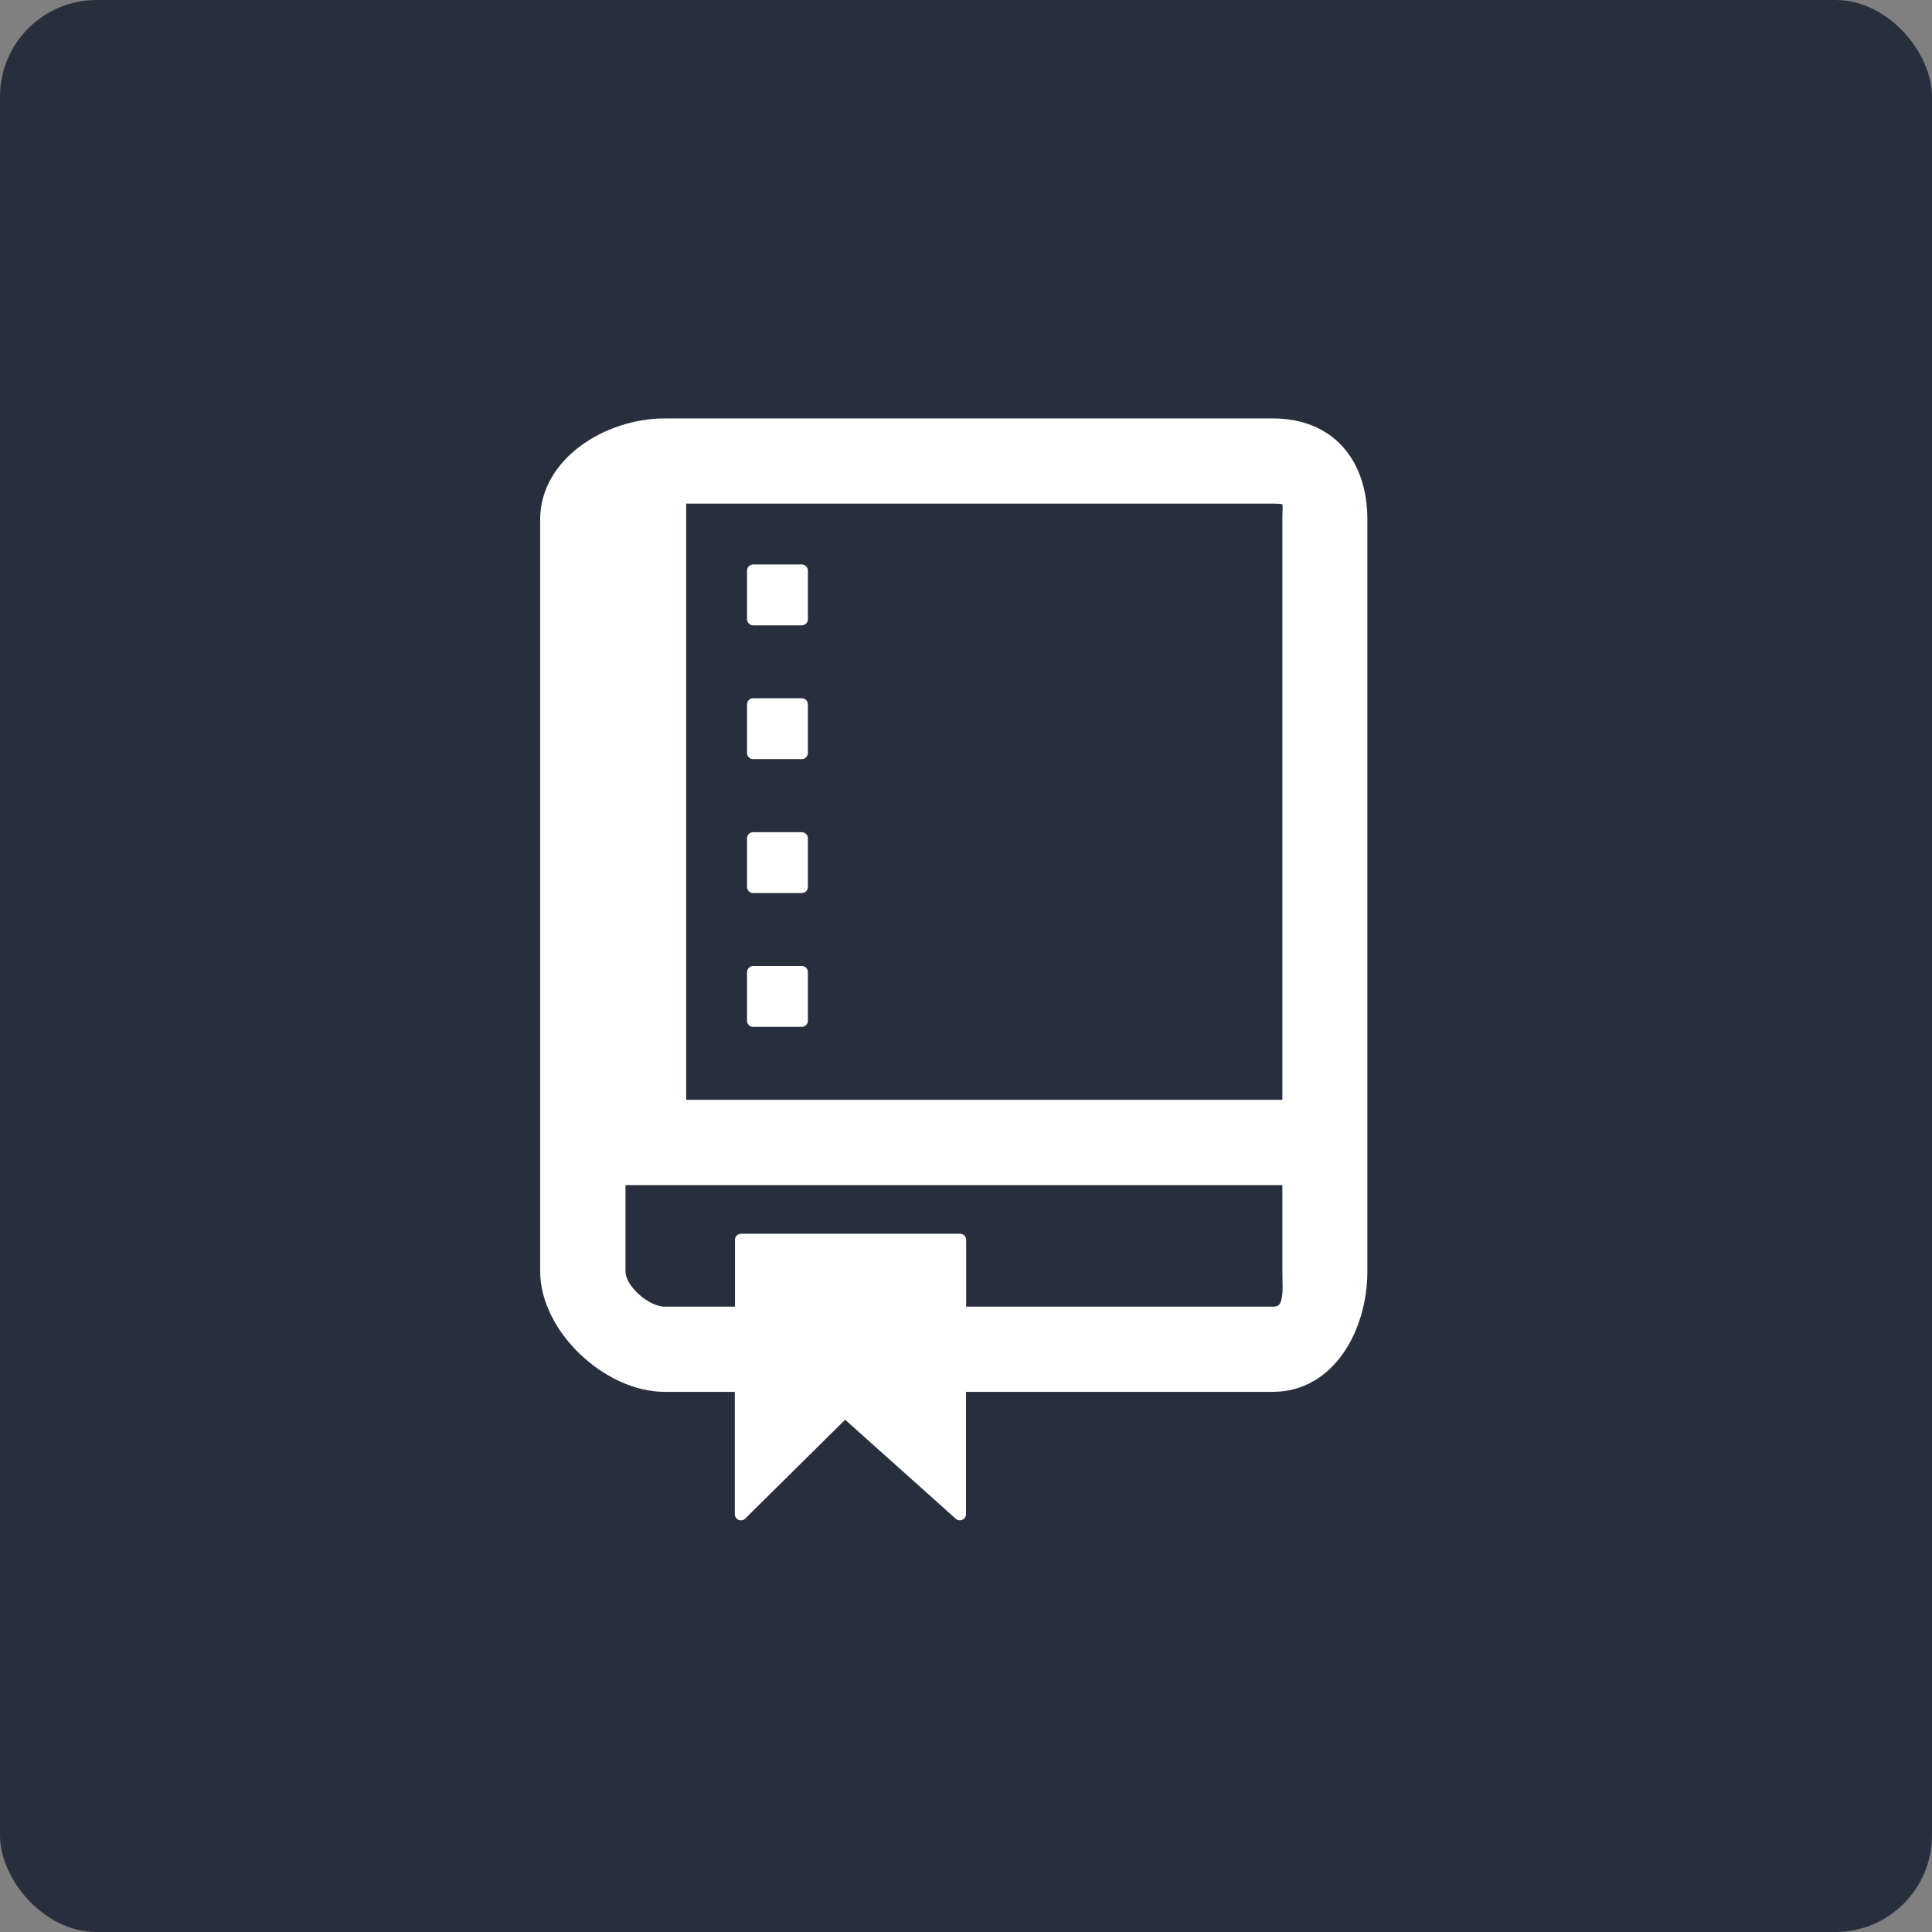 <?xml version="1.0" encoding="UTF-8"?>
<svg id="Vrstva_1" data-name="Vrstva 1" xmlns="http://www.w3.org/2000/svg" width="1200" height="1200" version="1.1" viewBox="0 0 1200 1200">
  <rect x="0" y="0" width="1200" height="1200" fill="#808080" stroke="none"/>
  <defs>
    <style>
      .cls-1 {
        fill: #282f3c;
      }

      .cls-1, .cls-2 {
        stroke-width: 0px;
      }

      .cls-3 {
        stroke: #fff;
        stroke-linecap: round;
        stroke-linejoin: round;
        stroke-width: 7.6px;
      }

      .cls-3, .cls-2 {
        fill: #fff;
      }
    </style>
  </defs>
  <path class="cls-1" d="M60,0h1080c33.1,0,60,33.1,60,60v1080c0,33.1-26.9,60-60,60H60c-33.1,0-60-33.1-60-60V60C0,26.9,26.9,0,60,0Z"/>
  <path class="cls-3" d="M790.7,263.7h-377.9c-35.1,0-73.5,23.8-73.5,59v466.9c0,35.1,38.4,71.1,73.5,71.1h47.4v79.8l64.6-63.9,71.4,63.9v-79.8h194.4c35.1,0,54.9-36,54.9-71.1v-466.9c0-35.1-19.8-59-54.9-59h0ZM800.3,322.7v364.2h-377.9v-377.9h368.3c11.7,0,9.6,1.9,9.6,13.6h0ZM790.7,815.4h-194.4v-45.3h-136v45.3h-47.4c-11.7,0-28.2-14.1-28.2-25.8v-57.3h415.6v57.3c0,11.7,2.1,25.8-9.6,25.8h0Z"/>
  <path class="cls-2" d="M501.8,354.4c0-2.1-1.7-3.8-3.8-3.8h-30.2c-2.1,0-3.8,1.7-3.8,3.8v30.2c0,2.1,1.7,3.8,3.8,3.8h30.2c2.1,0,3.8-1.7,3.8-3.8v-30.2Z"/>
  <path class="cls-2" d="M501.8,437.5c0-2.1-1.7-3.8-3.8-3.8h-30.2c-2.1,0-3.8,1.7-3.8,3.8v30.2c0,2.1,1.7,3.8,3.8,3.8h30.2c2.1,0,3.8-1.7,3.8-3.8v-30.2Z"/>
  <path class="cls-2" d="M501.8,520.7c0-2.1-1.7-3.8-3.8-3.8h-30.2c-2.1,0-3.8,1.7-3.8,3.8v30.2c0,2.1,1.7,3.8,3.8,3.8h30.2c2.1,0,3.8-1.7,3.8-3.8v-30.2Z"/>
  <path class="cls-2" d="M501.8,603.8c0-2.1-1.7-3.8-3.8-3.8h-30.2c-2.1,0-3.8,1.7-3.8,3.8v30.2c0,2.1,1.7,3.8,3.8,3.8h30.2c2.1,0,3.8-1.7,3.8-3.8v-30.2Z"/>
</svg>